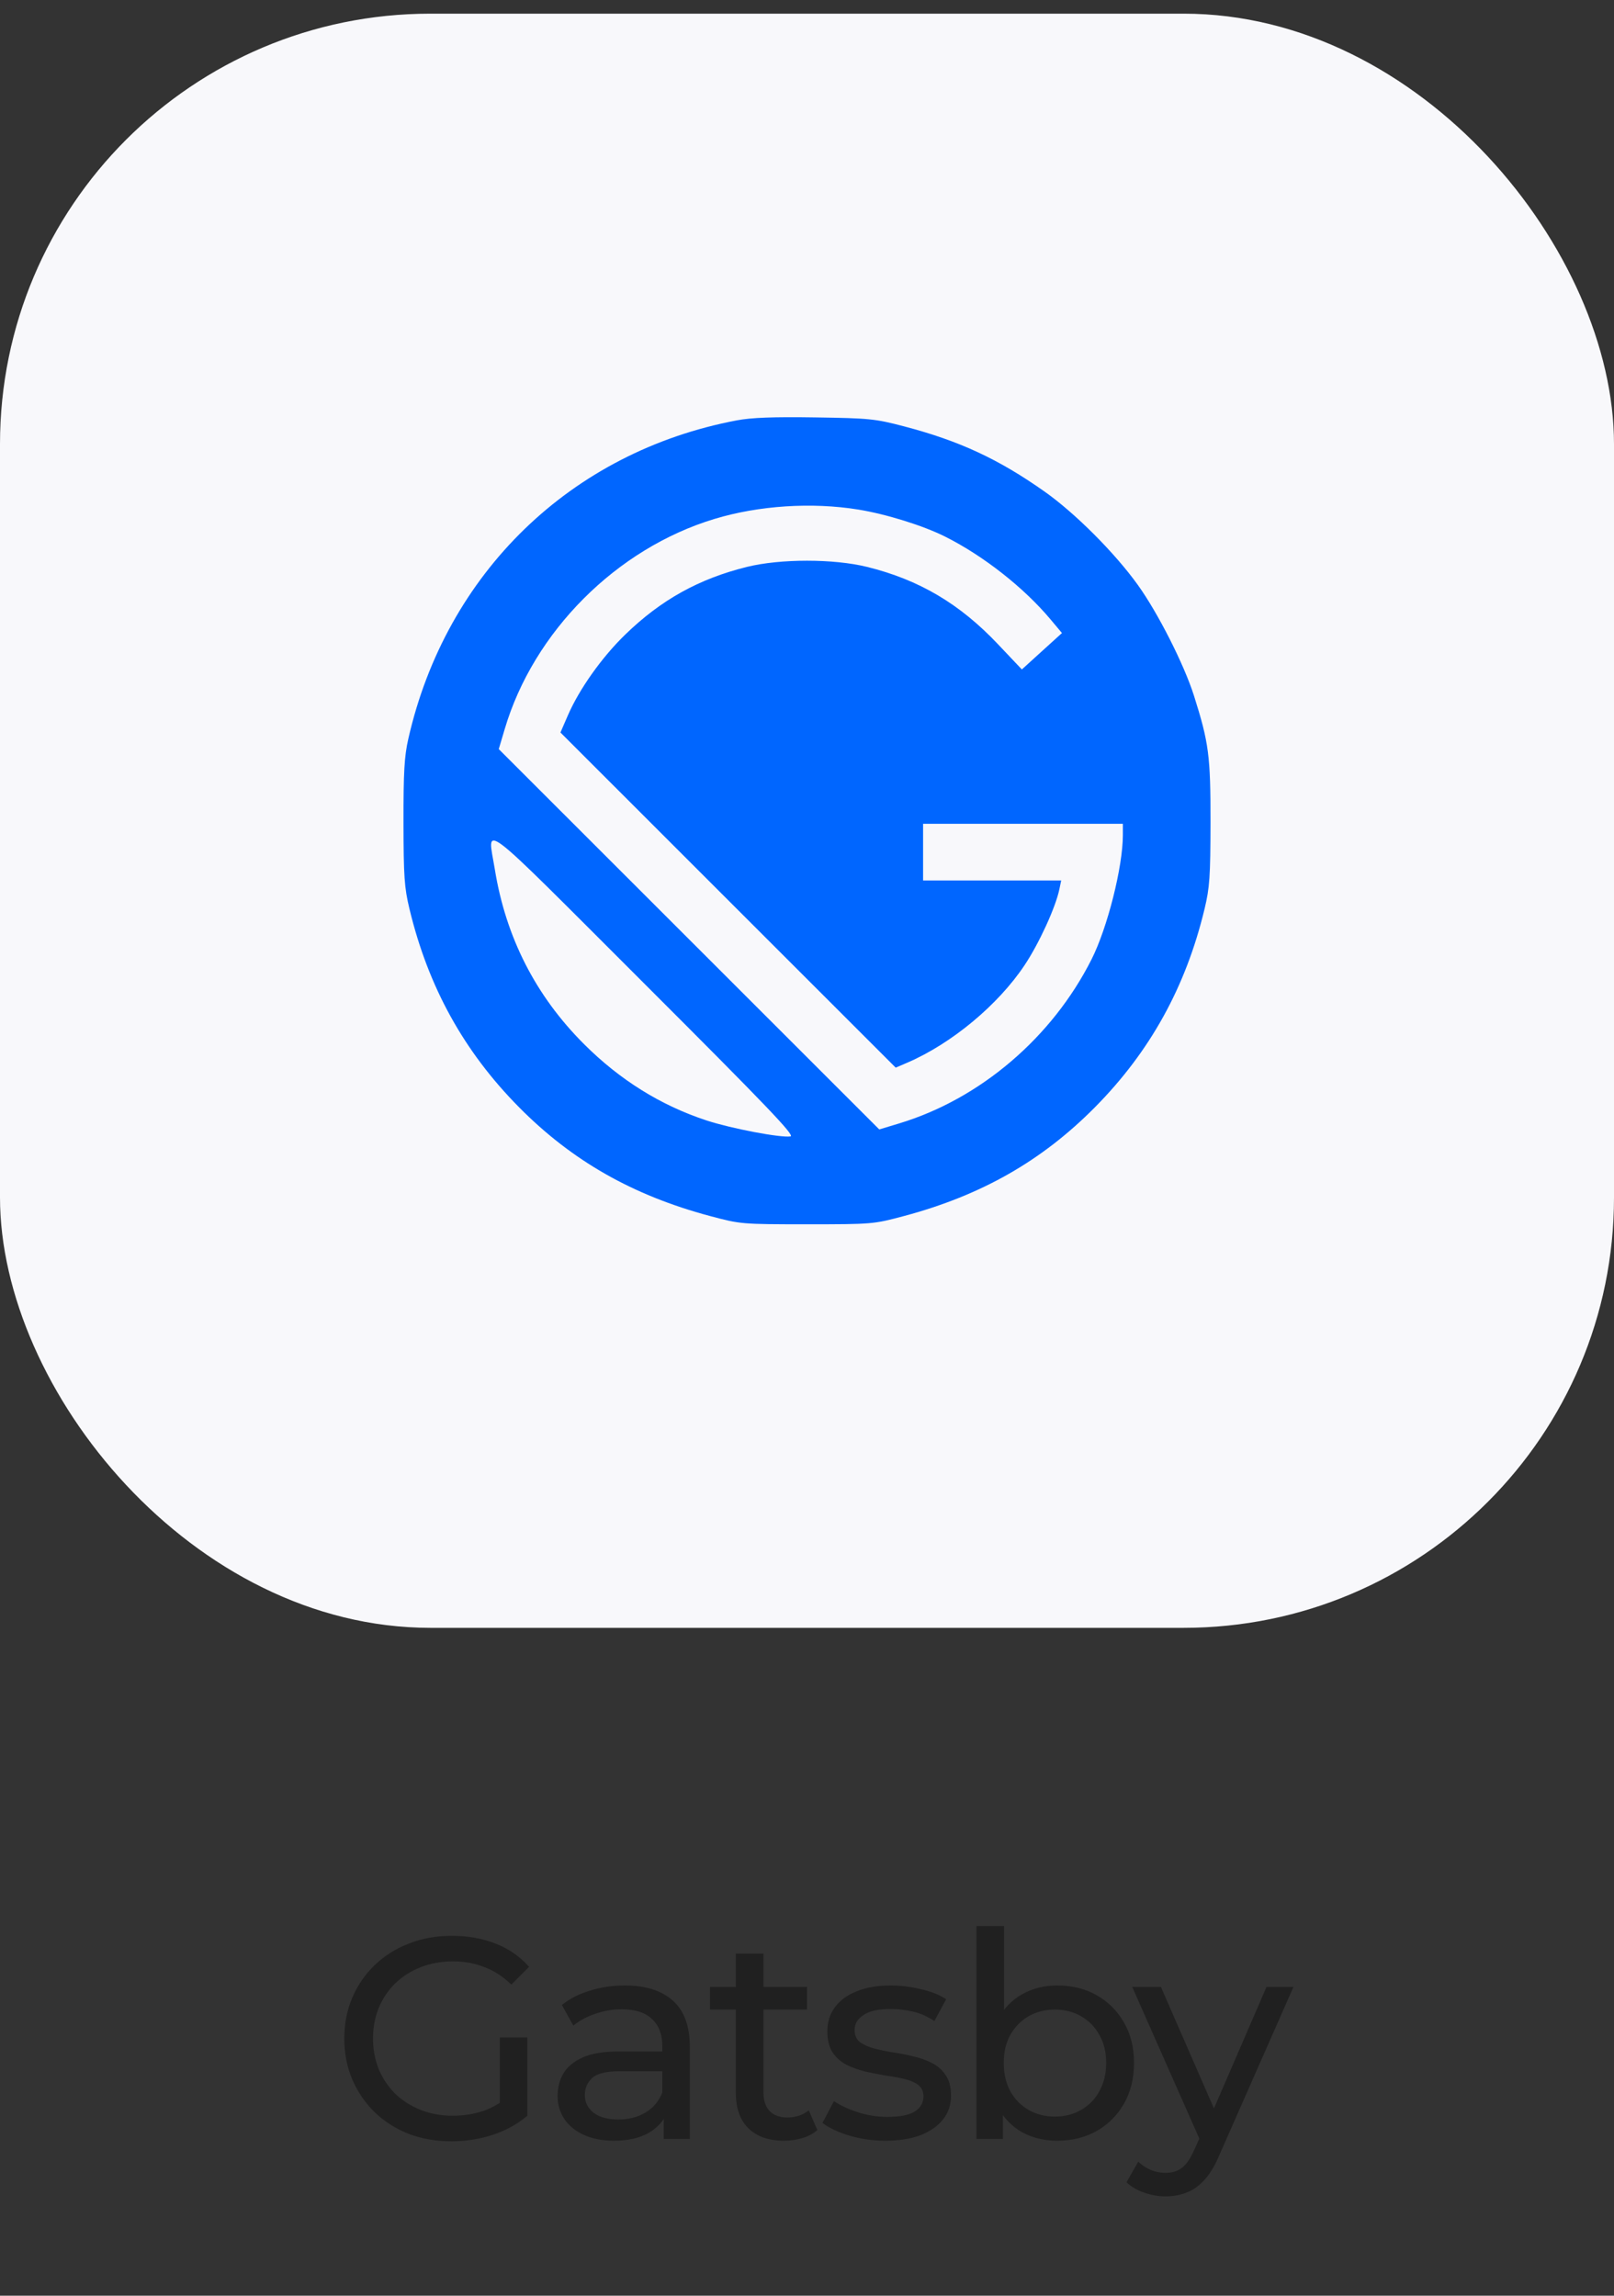 <svg width="90" height="128" viewBox="0 0 90 128" fill="none" xmlns="http://www.w3.org/2000/svg">
<rect x="0" y="0" width="90" height="128" fill="#333333" stroke="none"/>
<rect y="0.762" width="90" height="90" rx="24" fill="#F8F8FB"/>
<path fill-rule="evenodd" clip-rule="evenodd" d="M41.086 23.438C31.841 25.185 24.867 31.945 22.769 41.192C22.546 42.172 22.496 43.043 22.5 45.857C22.505 48.882 22.547 49.489 22.833 50.679C23.88 55.034 25.87 58.632 28.948 61.741C31.903 64.724 35.274 66.645 39.581 67.798C41.292 68.256 41.355 68.261 45 68.261C48.645 68.261 48.709 68.256 50.42 67.798C54.726 66.645 58.097 64.724 61.052 61.741C64.13 58.632 66.121 55.034 67.168 50.679C67.454 49.489 67.495 48.882 67.5 45.857C67.505 42.15 67.408 41.408 66.577 38.785C66.025 37.047 64.574 34.182 63.45 32.617C62.171 30.834 59.957 28.616 58.257 27.415C55.685 25.598 53.503 24.584 50.42 23.774C48.796 23.349 48.487 23.318 45.452 23.273C43.111 23.238 41.903 23.283 41.086 23.438ZM47.857 28.411C49.426 28.666 51.486 29.307 52.713 29.925C54.847 30.996 57.097 32.766 58.583 34.539L59.217 35.296L58.099 36.31L56.981 37.326L55.642 35.912C53.509 33.659 51.254 32.327 48.353 31.609C46.492 31.148 43.508 31.148 41.648 31.609C38.968 32.273 36.861 33.445 34.863 35.383C33.561 36.646 32.3 38.422 31.665 39.889L31.252 40.841L40.599 50.185L49.947 59.528L50.598 59.248C53.066 58.185 55.66 56.028 57.135 53.811C57.943 52.599 58.864 50.587 59.073 49.58L59.174 49.092H51.473V45.932H62.613V46.572C62.611 48.331 61.756 51.723 60.871 53.482C58.676 57.844 54.658 61.272 50.138 62.638L49.03 62.973L38.421 52.37L27.812 41.768L28.143 40.653C29.75 35.22 34.378 30.583 39.842 28.933C42.312 28.185 45.273 27.992 47.857 28.411ZM44.079 63.361C43.531 63.447 40.796 62.928 39.411 62.476C36.857 61.641 34.567 60.216 32.563 58.212C29.873 55.525 28.211 52.27 27.596 48.49C27.18 45.922 26.425 45.348 35.896 54.81C42.759 61.667 44.341 63.32 44.079 63.361Z" fill="#0066FF"/>
<path d="M25.168 119.39C24.304 119.39 23.51 119.251 22.784 118.974C22.059 118.686 21.43 118.286 20.896 117.774C20.363 117.251 19.947 116.643 19.648 115.95C19.35 115.256 19.2 114.494 19.2 113.662C19.2 112.83 19.35 112.067 19.648 111.374C19.947 110.68 20.363 110.078 20.896 109.566C21.44 109.043 22.075 108.643 22.8 108.366C23.526 108.078 24.326 107.934 25.2 107.934C26.086 107.934 26.896 108.078 27.632 108.366C28.368 108.654 28.992 109.086 29.504 109.662L28.512 110.654C28.054 110.206 27.552 109.88 27.008 109.678C26.475 109.464 25.894 109.358 25.264 109.358C24.624 109.358 24.027 109.464 23.472 109.678C22.928 109.891 22.454 110.19 22.048 110.574C21.654 110.958 21.344 111.416 21.12 111.95C20.907 112.472 20.8 113.043 20.8 113.662C20.8 114.27 20.907 114.84 21.12 115.374C21.344 115.896 21.654 116.355 22.048 116.75C22.454 117.134 22.928 117.432 23.472 117.646C24.016 117.859 24.608 117.966 25.248 117.966C25.846 117.966 26.416 117.875 26.96 117.694C27.515 117.502 28.027 117.187 28.496 116.75L29.408 117.966C28.854 118.435 28.203 118.792 27.456 119.038C26.72 119.272 25.958 119.39 25.168 119.39ZM27.872 117.758V113.598H29.408V117.966L27.872 117.758ZM37.012 119.262V117.47L36.932 117.134V114.078C36.932 113.427 36.74 112.926 36.356 112.574C35.982 112.211 35.417 112.03 34.66 112.03C34.158 112.03 33.668 112.115 33.188 112.286C32.708 112.446 32.302 112.664 31.972 112.942L31.332 111.79C31.769 111.438 32.292 111.171 32.9 110.99C33.518 110.798 34.164 110.702 34.836 110.702C35.998 110.702 36.894 110.984 37.524 111.55C38.153 112.115 38.468 112.979 38.468 114.142V119.262H37.012ZM34.228 119.358C33.598 119.358 33.044 119.251 32.564 119.038C32.094 118.824 31.732 118.531 31.476 118.158C31.22 117.774 31.092 117.342 31.092 116.862C31.092 116.403 31.198 115.987 31.412 115.614C31.636 115.24 31.993 114.942 32.484 114.718C32.985 114.494 33.657 114.382 34.5 114.382H37.188V115.486H34.564C33.796 115.486 33.278 115.614 33.012 115.87C32.745 116.126 32.612 116.435 32.612 116.798C32.612 117.214 32.777 117.55 33.108 117.806C33.438 118.051 33.897 118.174 34.484 118.174C35.06 118.174 35.561 118.046 35.988 117.79C36.425 117.534 36.74 117.16 36.932 116.67L37.236 117.726C37.033 118.227 36.676 118.627 36.164 118.926C35.652 119.214 35.006 119.358 34.228 119.358ZM43.722 119.358C42.869 119.358 42.208 119.128 41.738 118.67C41.269 118.211 41.034 117.555 41.034 116.702V108.926H42.57V116.638C42.57 117.096 42.682 117.448 42.906 117.694C43.141 117.939 43.471 118.062 43.898 118.062C44.378 118.062 44.778 117.928 45.098 117.662L45.578 118.766C45.343 118.968 45.061 119.118 44.73 119.214C44.41 119.31 44.074 119.358 43.722 119.358ZM39.594 112.046V110.782H45.002V112.046H39.594ZM49.367 119.358C48.663 119.358 47.991 119.262 47.351 119.07C46.722 118.878 46.226 118.643 45.863 118.366L46.503 117.15C46.866 117.395 47.314 117.603 47.847 117.774C48.38 117.944 48.925 118.03 49.479 118.03C50.194 118.03 50.706 117.928 51.015 117.726C51.335 117.523 51.495 117.24 51.495 116.878C51.495 116.611 51.399 116.403 51.207 116.254C51.015 116.104 50.759 115.992 50.439 115.918C50.13 115.843 49.783 115.779 49.399 115.726C49.015 115.662 48.631 115.587 48.247 115.502C47.863 115.406 47.511 115.278 47.191 115.118C46.871 114.947 46.615 114.718 46.423 114.43C46.231 114.131 46.135 113.736 46.135 113.246C46.135 112.734 46.279 112.286 46.567 111.902C46.855 111.518 47.261 111.224 47.783 111.022C48.316 110.808 48.946 110.702 49.671 110.702C50.226 110.702 50.786 110.771 51.351 110.91C51.927 111.038 52.397 111.224 52.759 111.47L52.103 112.686C51.719 112.43 51.319 112.254 50.903 112.158C50.487 112.062 50.071 112.014 49.655 112.014C48.983 112.014 48.482 112.126 48.151 112.35C47.821 112.563 47.655 112.84 47.655 113.182C47.655 113.47 47.751 113.694 47.943 113.854C48.146 114.003 48.402 114.12 48.711 114.206C49.031 114.291 49.383 114.366 49.767 114.43C50.151 114.483 50.535 114.558 50.919 114.654C51.303 114.739 51.65 114.862 51.959 115.022C52.279 115.182 52.535 115.406 52.727 115.694C52.93 115.982 53.031 116.366 53.031 116.846C53.031 117.358 52.882 117.8 52.583 118.174C52.285 118.547 51.863 118.84 51.319 119.054C50.775 119.256 50.124 119.358 49.367 119.358ZM58.947 119.358C58.221 119.358 57.566 119.198 56.979 118.878C56.403 118.547 55.944 118.062 55.603 117.422C55.272 116.782 55.107 115.982 55.107 115.022C55.107 114.062 55.278 113.262 55.619 112.622C55.971 111.982 56.435 111.502 57.011 111.182C57.597 110.862 58.243 110.702 58.947 110.702C59.779 110.702 60.515 110.883 61.155 111.246C61.795 111.608 62.301 112.115 62.675 112.766C63.048 113.406 63.235 114.158 63.235 115.022C63.235 115.886 63.048 116.643 62.675 117.294C62.301 117.944 61.795 118.451 61.155 118.814C60.515 119.176 59.779 119.358 58.947 119.358ZM54.451 119.262V107.39H55.987V113.038L55.827 115.006L55.923 116.974V119.262H54.451ZM58.819 118.014C59.363 118.014 59.848 117.891 60.275 117.646C60.712 117.4 61.053 117.054 61.299 116.606C61.555 116.147 61.683 115.619 61.683 115.022C61.683 114.414 61.555 113.891 61.299 113.454C61.053 113.006 60.712 112.659 60.275 112.414C59.848 112.168 59.363 112.046 58.819 112.046C58.285 112.046 57.8 112.168 57.363 112.414C56.936 112.659 56.595 113.006 56.339 113.454C56.093 113.891 55.971 114.414 55.971 115.022C55.971 115.619 56.093 116.147 56.339 116.606C56.595 117.054 56.936 117.4 57.363 117.646C57.8 117.891 58.285 118.014 58.819 118.014ZM64.991 122.462C64.585 122.462 64.191 122.392 63.807 122.254C63.423 122.126 63.092 121.934 62.815 121.678L63.471 120.526C63.684 120.728 63.919 120.883 64.175 120.99C64.431 121.096 64.703 121.15 64.991 121.15C65.364 121.15 65.673 121.054 65.919 120.862C66.164 120.67 66.393 120.328 66.607 119.838L67.135 118.67L67.295 118.478L70.623 110.782H72.127L68.015 120.11C67.769 120.707 67.492 121.176 67.183 121.518C66.884 121.859 66.553 122.099 66.191 122.238C65.828 122.387 65.428 122.462 64.991 122.462ZM67.007 119.534L63.135 110.782H64.735L68.031 118.334L67.007 119.534Z" fill="#202020"/>
</svg>
